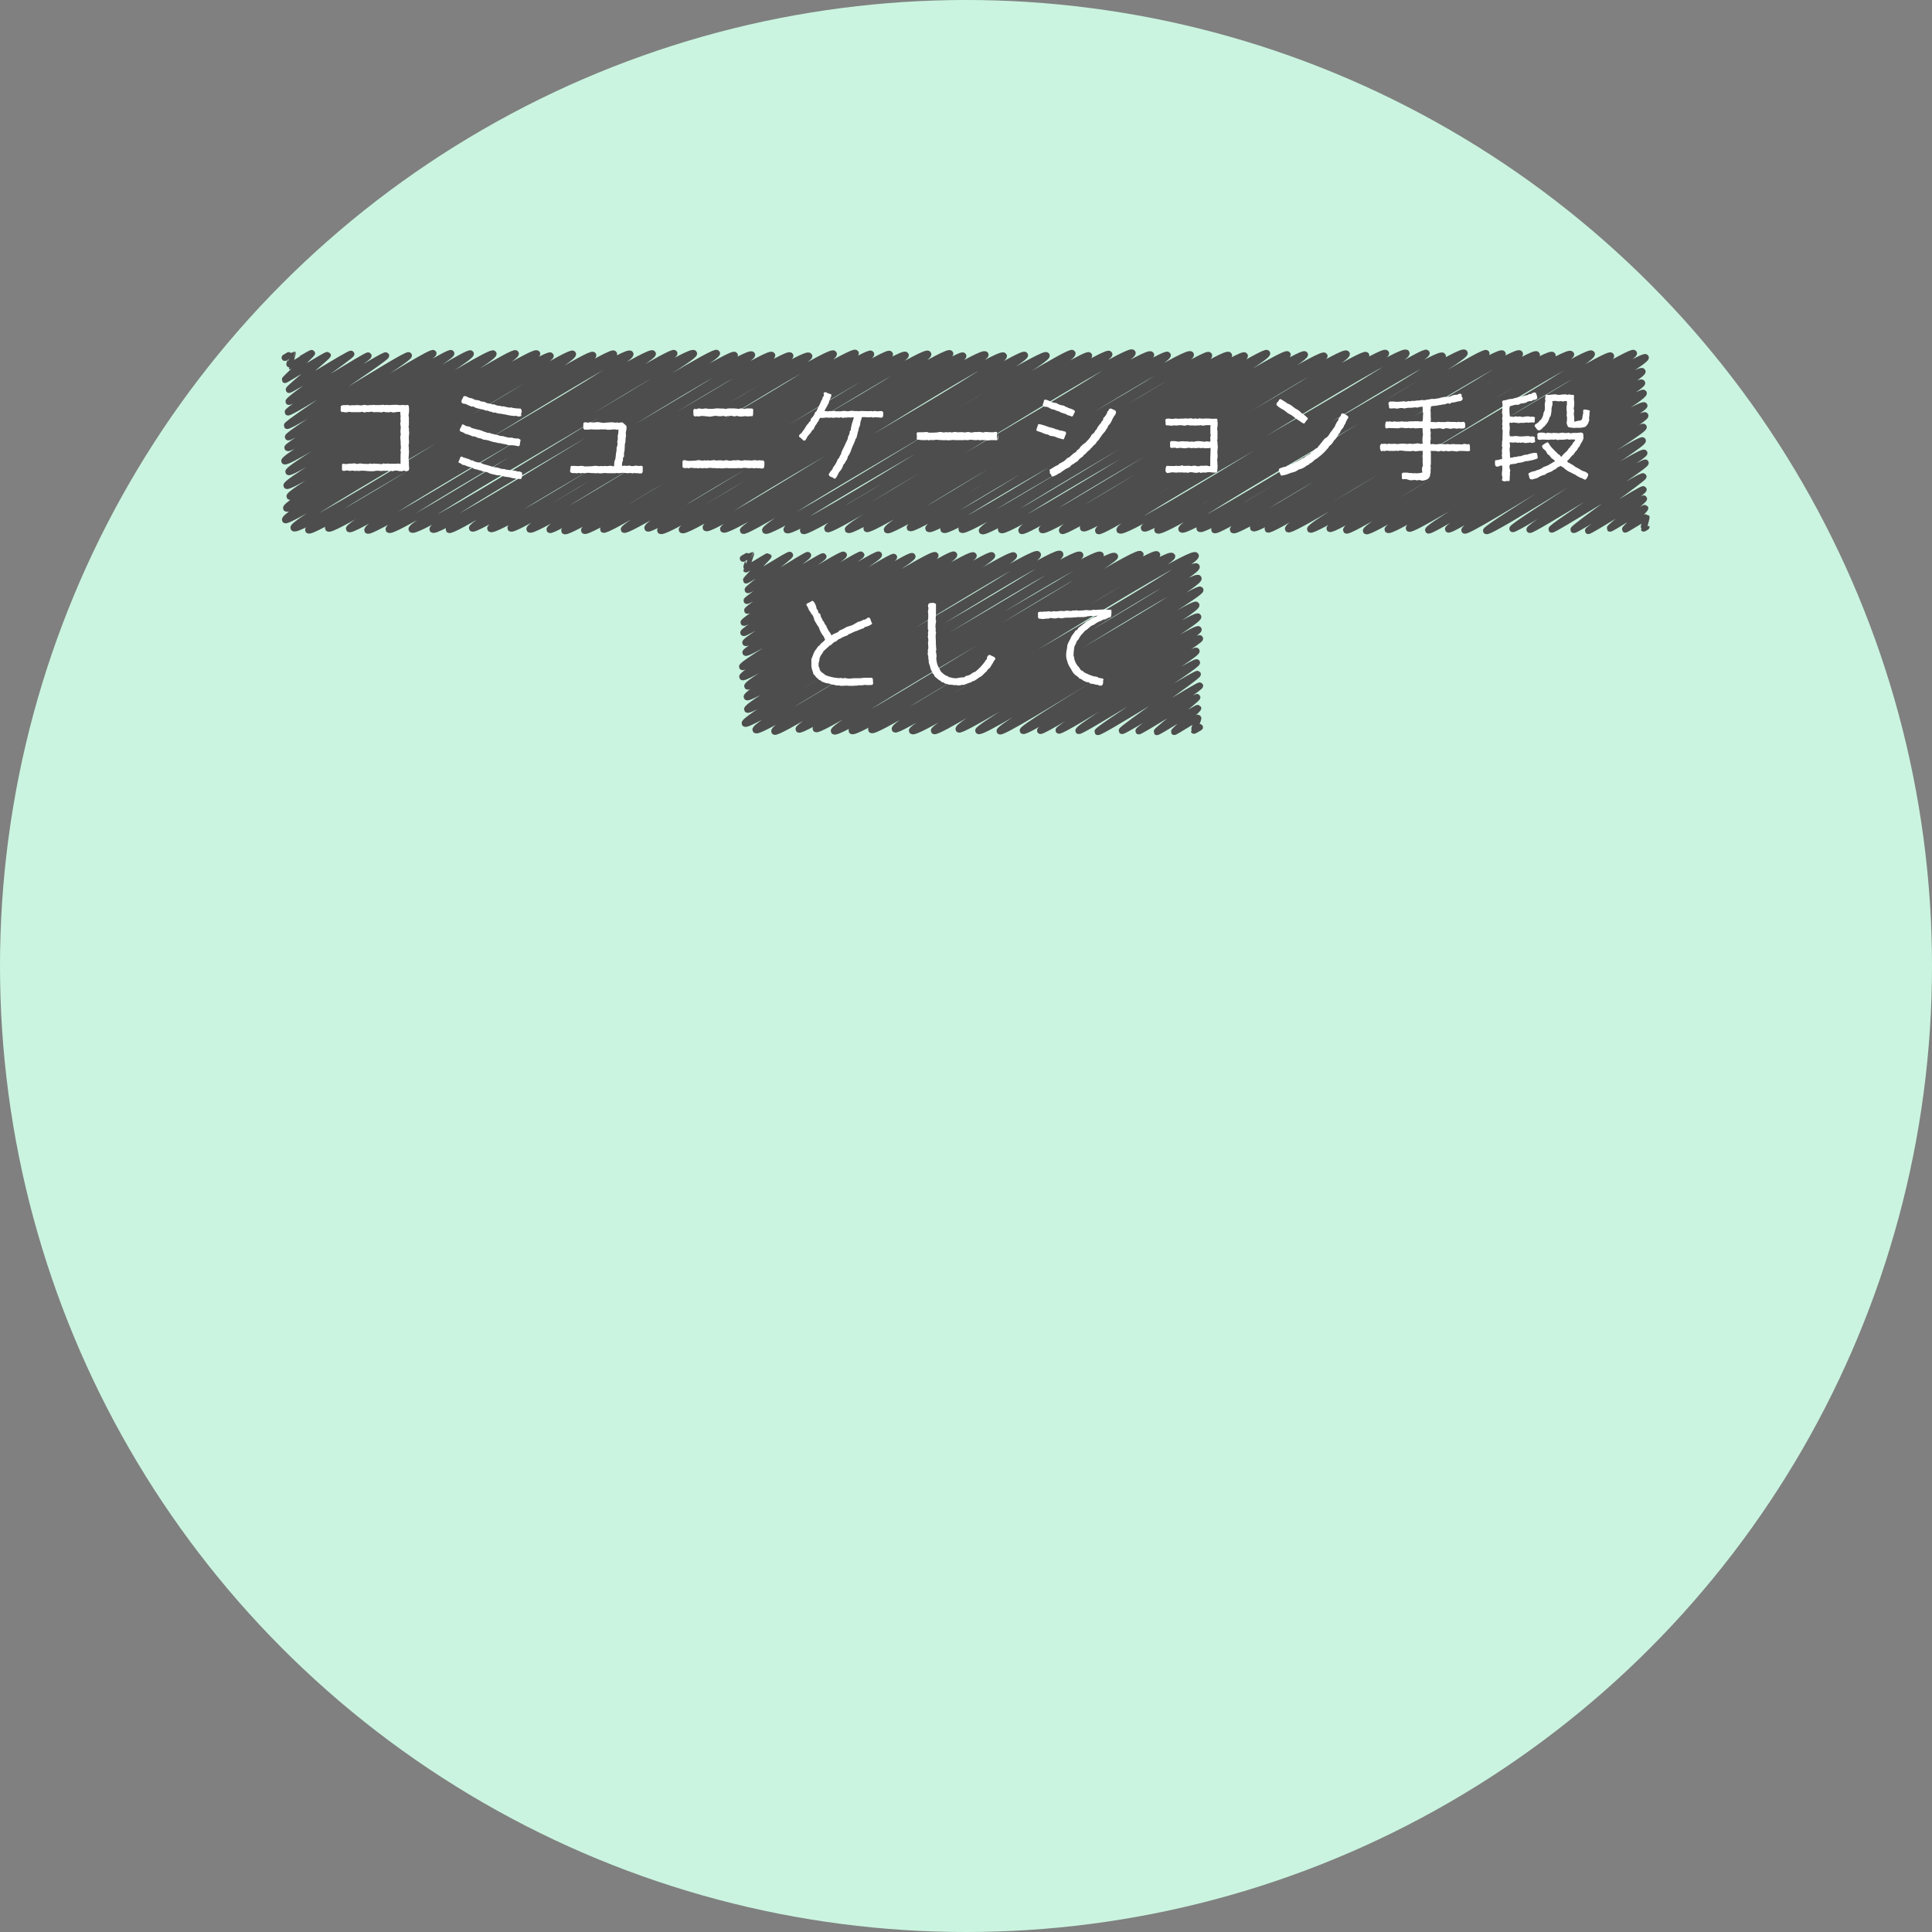 <svg xmlns="http://www.w3.org/2000/svg" viewBox="0 0 594.58 594.58"><rect x="0" y="0" width="594.58" height="594.58" fill="#808080" stroke="none"/><defs><style>.cls-1{fill:#caf4e0;}.cls-2{fill:none;stroke:#4d4d4d;stroke-linecap:round;stroke-linejoin:round;stroke-width:2.01px;}.cls-3{fill:#fff;}</style></defs><g id="Layer_2" data-name="Layer 2"><g id="レイヤー_1" data-name="レイヤー 1"><circle class="cls-1" cx="297.29" cy="297.29" r="297.29"/><path class="cls-2" d="M87.66,110.08s2.37-1.41,2.39-1.38-1.13,4-1.08,4,6.89-4.24,7-4-8.39,8-8.27,8.17,12.93-7.92,13.13-7.58-12.12,10.26-11.9,10.64,18.88-11.49,19.14-11-19.57,14-19.21,14.67,24.21-14.66,24.5-14.15c.43.74-25.2,16.64-24.76,17.4s29.76-18.14,30.18-17.42S87.92,130.29,88.34,131c.54.94,36.93-22.48,37.43-21.61.62,1.06-37.68,24.12-37.1,25.12s44-26.91,44.66-25.78S87.92,136.79,88.51,137.8c.85,1.47,49.54-30.41,50.32-29.05s-52.1,31.72-51.27,33.15c.92,1.6,56.43-34.49,57.26-33.06,1,1.68-56.88,34.9-56,36.37s62-38,63-36.35c1.05,1.82-64.59,38.87-63.59,40.6s69.51-42.3,70.45-40.67c1.15,2-70.5,42.26-69.51,44,1.22,2.11,74.82-46.14,76.09-43.94.92,1.59-78.38,45.42-77.14,47.58s80.15-48.93,81.29-46.94c1,1.7-83,48.1-81.62,50.52,1,1.82,87.38-53,88.49-51.09,1.41,2.45-87.21,51.26-85.89,53.56,1.6,2.76,90.93-55.26,92.13-53.19,1.3,2.26-89.09,51.3-87.61,53.87,1.34,2.31,92.75-56.44,94-54.27,1.45,2.51-89.3,51.27-87.89,53.7s91.45-56.21,92.93-53.65c1.38,2.39-87.6,51.9-86.49,53.82,1.25,2.17,92.07-56.21,93.4-53.92,1.12,2-89.26,51.76-87.75,54.38,1.25,2.17,93.29-56.39,94.38-54.5s-89.28,51.71-87.82,54.25,92.35-56.82,93.86-54.2c1.13,2-88.08,52-86.82,54.13,1.61,2.79,92.76-56.17,93.89-54.21s-88.85,51.78-87.43,54.25,91.71-55.75,92.92-53.64-89.4,51.11-87.9,53.71c1.19,2.06,91.73-56.38,93.21-53.82,1.16,2-87.21,51.41-86.08,53.38,1.25,2.16,90.88-55.64,92.26-53.26s-87.93,51.16-86.64,53.4c1.6,2.77,90.86-55.62,92.23-53.25,1.09,1.89-87.35,50.75-86,53.11s90.27-55.73,91.83-53c1.08,1.85-87.26,51.14-86,53.32,1.42,2.46,92.15-56.45,93.56-54s-88.58,52-87.37,54.13c1.09,1.9,92.84-56.57,94.12-54.34,1.09,1.88-90.82,52.57-89.59,54.7,1.36,2.36,93.14-56.49,94.31-54.45,1.39,2.41-89.59,52-88.22,54.35s92.8-56.43,94-54.29c1.48,2.56-89.4,51.74-88.12,53.95,1.15,2,91.62-56,93-53.66,1.17,2-87.67,51.91-86.65,53.68,1.19,2.05,92.2-56.4,93.58-54s-87.83,51-86.32,53.6c1.27,2.2,91.71-56.14,93.09-53.75,1.05,1.81-90.31,52.5-89.16,54.49,1.51,2.61,92-55.91,93.18-53.8S208.72,161,209.88,163.06c1.51,2.61,91.81-56.59,93.36-53.9,1,1.8-87.42,50.77-86,53.27s90.12-55.57,91.65-52.91c1.4,2.43-87.32,51.57-86.3,53.35,1.51,2.61,91.56-55.73,92.8-53.58,1.1,1.91-87.73,52.22-86.69,54s92.11-56,93.35-53.9-87.82,51.6-86.52,53.85C237,165.69,329,106.84,330,108.71c1.55,2.68-89.34,51.85-87.89,54.36,1.61,2.79,91.82-55.66,93-53.67,1.4,2.41-89.42,51.32-87.91,53.94,1.29,2.22,92.86-56.58,94.15-54.35,1.14,2-88.18,51.22-86.69,53.79,1.18,2,92.4-56.69,93.85-54.19,1.3,2.26-88.59,52.57-87.53,54.4,1.47,2.55,91.69-56.49,93.22-53.82,1.09,1.88-88.79,51.26-87.47,53.56,1.21,2.08,91.44-55.47,92.59-53.46,1.26,2.17-87.68,51.45-86.32,53.81s91.91-56.58,93.43-53.94c1.3,2.25-87.68,51-86.38,53.3s90.75-55.23,92-53.1c1.48,2.57-87.65,51-86.29,53.35,1.61,2.78,90.9-56,92.42-53.36,1.36,2.36-89.26,51.08-87.79,53.63,1.61,2.79,91.35-55.75,92.65-53.49,1.48,2.56-88.43,51.15-87.08,53.49,1.5,2.6,92.87-56.13,93.95-54.25,1.23,2.14-88.84,52.66-87.69,54.67,1.49,2.57,92.82-56.3,94-54.27s-89.59,51.39-88.11,53.94,92.23-56,93.43-53.94-88.63,51.65-87.15,54.22c1.2,2.07,91.94-56,93.18-53.8,1,1.79-88.08,51.49-86.92,53.5,1.52,2.64,92.35-56.57,93.76-54.13s-88.95,51.95-87.52,54.43c1.08,1.87,92.3-56.1,93.52-54,1.48,2.57-88.51,50.7-87.08,53.17s91.76-56.24,93.18-53.79c1.09,1.89-90,52-88.49,54.67,1.12,1.94,93.21-57.43,94.78-54.72,1.45,2.52-89.62,52.06-88.22,54.49,1.61,2.78,93.29-56.42,94.41-54.5s-88.1,51.85-86.91,53.91c1.33,2.3,90.35-55.73,91.9-53s-89.07,51.31-87.75,53.6c1.61,2.79,93-57.09,94.47-54.54,1.22,2.12-88.35,52-87.07,54.25,1.57,2.72,92.66-56.07,93.78-54.14,1.27,2.21-89.51,51.67-88.2,53.95,1.53,2.64,91.7-56.38,93.19-53.8,1.18,2-89.83,52.12-88.64,54.2s92.45-56.82,93.94-54.23-89.74,51.56-88.2,54.23c1.37,2.37,92-56.4,93.41-53.94S384.29,160,385.7,162.48s90.52-55.84,92.07-53.15c1.06,1.84-88.69,51.63-87.58,53.55s91.69-56.57,93.26-53.84c1.07,1.85-88.46,51.24-87,53.78,1.16,2,92-56.33,93.39-53.92s-87.7,52-86.59,54c1.2,2.08,91.26-55.56,92.5-53.41,1.44,2.5-87.56,51.4-86.52,53.21,1.17,2,92.4-56,93.56-54s-90,51.88-88.45,54.5C415.45,165,505.3,108,506.44,110s-87.17,51.29-86,53.39,83.72-51.37,85-49.09c1.17,2-79.4,46.86-78.34,48.7,1.3,2.25,76.95-47.37,78.22-45.16,1,1.71-72.89,42.7-71.68,44.79,1,1.82,71.22-43.32,72.17-41.67,1.1,1.9-67.12,40.71-66.24,42.23.78,1.35,65.4-40.19,66.45-38.37.72,1.25-61.16,36.62-60.32,38.07s59.57-36.77,60.6-35c.87,1.51-56.54,33.66-55.57,35.33.76,1.32,54.34-33.07,55.07-31.8s-49,30.89-48.39,31.95c.74,1.29,47.38-29,48.11-27.78S465,161.79,465.5,162.75,505.27,138.22,506,139.4c.57,1-35.84,22.56-35.23,23.61.43.76,35.15-21.41,35.63-20.57s-29.3,19.73-28.87,20.48c.33.57,27.75-17.07,28.2-16.28.3.51-21.78,15.8-21.44,16.39s21.15-13,21.48-12.4-17.24,12.33-17,12.72,16.9-10.29,17.13-9.89-10.64,8.84-10.45,9.16,10.64-6.56,10.82-6.25-6.24,6.35-6.12,6.54,6.41-3.9,6.5-3.75-.85,3.37-.8,3.44.78-.49.79-.46"/><path class="cls-2" d="M228.68,171.89s2.35-1.38,2.37-1.36-1.53,4.54-1.47,4.64,6.77-4.13,6.86-4-6.95,7.17-6.81,7.41,13.22-8.16,13.45-7.76-13.17,10.31-12.93,10.72c.33.58,18.24-11.11,18.49-10.68.35.6-19.08,13.55-18.83,14,.35.6,23.24-14.16,23.56-13.6S229.63,187.21,230,187.89s29.14-18,29.65-17.12-31.26,19.94-30.75,20.82,35.69-21.63,36.13-20.86-36.74,23.06-36.2,24,41-25,41.61-24c.72,1.23-41.66,25.86-41,27.07.8,1.38,45.1-27.31,45.65-26.35s-46.22,28.32-45.62,29.37c.8,1.38,50.52-30.95,51.29-29.61s-53,32.77-52.31,34c.9,1.57,58.37-36,59.38-34.28s-60.3,35.72-59.33,37.4,64.15-39.2,65.09-37.58c1.05,1.81-64.54,38.75-63.55,40.46S298.41,169,299.59,171c.84,1.45-70.83,41.57-69.72,43.49s74.42-45.26,75.41-43.53c1.11,1.9-76.41,45.42-75.28,47.37S310.83,169,312,171s-84,49.44-82.74,51.64,88.71-54.42,90.1-52c1.5,2.61-88.21,51.55-86.79,54s92.16-56.73,93.68-54.09-89.42,51.9-87.89,54.56c1.14,2,92.53-56.93,94.05-54.3,1.21,2.1-87.77,51.59-86.58,53.64s91.27-56.38,92.86-53.62c1.44,2.48-89.11,50.83-87.59,53.48,1.25,2.15,90.38-55.89,92-53.11,1,1.78-87.65,51.68-86.42,53.81,1.41,2.45,92.95-56.67,94.26-54.42s-90,52.26-88.79,54.31c1.48,2.56,92.51-56.66,93.92-54.22,1.2,2.09-89.39,51.32-87.89,53.92,1.36,2.36,91-56.12,92.51-53.42,1.1,1.89-86.66,50.79-85.26,53.22,1.13,2,91-56.09,92.52-53.42,1.41,2.45-88.35,52-87.24,53.94,1.46,2.52,86.18-52.86,87.52-50.53S286.37,223,287.48,224.92s80-49.28,81.32-46.95-75,44.23-73.73,46.46c1,1.7,73.42-44.41,74.3-42.89s-69.08,41.92-68.25,43.35c1.1,1.91,66.08-40.33,67-38.7C369.19,188,306.85,223.5,307.7,225s60.05-36.79,61-35.19-54.61,33.79-53.88,35.06c.85,1.47,53.16-32.55,54-31.15s-49.28,30.08-48.67,31.14,48.38-29.6,49.1-28.36c.55.94-43.93,27.36-43.41,28.27.61,1.06,41.67-25.58,42.34-24.43s-36.87,23.44-36.22,24.56c.43.75,35.87-21.84,36.36-21s-30.94,20.58-30.51,21.32,30.4-18.38,30.76-17.76-23.63,16.86-23.3,17.43,23.72-14.34,24-13.86S350.1,224.38,350.43,225c.22.38,17.8-10.82,18-10.42S355.78,224.9,356,225.24s12.52-7.65,12.7-7.33-7.45,7.1-7.34,7.29,7.26-4.43,7.36-4.25-1.32,3.8-1.28,3.88,1.75-1,1.77-1"/><path class="cls-3" d="M125.84,125c0,.39.06.75.06,1.08a11.8,11.8,0,0,1-.18,1.8c0,.06.12.54.12.57v2.43l-.12.42a2.39,2.39,0,0,1,.12,1.11c0,.18.09.42.09.6,0,.6-.12,1.17-.12,1.77,0,.39.06.81.06,1.14a4,4,0,0,1-.15,1.17,3.6,3.6,0,0,1,.09,1.14c0,.21.06.36.06.57,0,.81-.12,1.62-.12,2.4,0,.36.09.75.09,1.08s0,.72,0,1.08c0,.15.09.39.09.57a5.9,5.9,0,0,1-.09.72l-.27.27-.63.12-.63-.21-.54.18c-.36,0-.78,0-1.17-.09a3.6,3.6,0,0,0-.6-.09,2.62,2.62,0,0,0-1.17.21l-.45-.15a5.36,5.36,0,0,1-.69.06c-.18,0-.39-.06-.6-.06-.39,0-.75,0-1.14,0-.21,0-.39.06-.57.06-.39,0-.81-.09-1.17-.09A8.69,8.69,0,0,0,115,145a8.73,8.73,0,0,1-1.26,0c-.69,0-1.47-.15-2.25-.15-.36,0-.78.09-1.2.09-.15,0-.33-.06-.45-.06s-.45.06-.66.06-.51-.12-.75-.12-.36.09-.54.09a3.36,3.36,0,0,1-1.08-.15c-.21,0-.57.15-.75.15l-.57,0-.24-.3v-.57c0-.36,0-.72,0-1.08l.3-.27a5.43,5.43,0,0,0,1.2.12,3.14,3.14,0,0,0,.51-.12,5.76,5.76,0,0,1,.72,0c.36,0,.72-.09,1.08-.09s.54.18.78.18.69-.15,1-.15.78.09,1.17.12.9,0,1.35.06l.45-.18a5.09,5.09,0,0,0,.66.12c.21,0,.42-.09.6-.09s.36.06.54.06a12.37,12.37,0,0,1,1.8.12l.72-.24.45.15a3.6,3.6,0,0,1,.6-.09c.39,0,.75.06,1.14.06h1.32c.36,0,.72-.06,1-.06a4.66,4.66,0,0,1,.63.12c0-.63,0-1.23,0-1.86s0-1.23.09-1.83l-.15-.51a2.77,2.77,0,0,0,.15-1.11c0-.24-.06-.51-.06-.78s0-.33,0-.51c0-.6-.12-1.23-.12-1.83,0-.06.15-.45.15-.51,0-.33-.09-.72-.09-1.08s.09-.84.09-1.26-.15-.84-.15-1.26c0-.18.12-.36.12-.51,0-.39-.06-.78-.06-1.17,0-.15.06-.3.06-.48a5.82,5.82,0,0,1-.09-1.32c-.21,0-.42,0-.63,0-.51,0-1.11.18-1.62.18,0,0-.72-.15-.78-.18a2.08,2.08,0,0,1-1.05.12c-.39,0-.78-.12-1.17-.15l-.45.18c-.39,0-.84-.09-1.26-.09s-.84,0-1.26.06l-.48-.18c-.39,0-.78.12-1.14.12a4.07,4.07,0,0,1-.6-.06l-.45.21-.93-.24a3.23,3.23,0,0,1-1.08.12h-2.19s-.54-.12-.6-.12l-1.17.21-.51-.15h-.63l-.36-.24c0-.36,0-.72,0-1.08v-.42l.33-.27a3.1,3.1,0,0,1,1.17-.09,4.14,4.14,0,0,0,.6-.09l.6.18a9.4,9.4,0,0,1,1.59-.06c.24,0,.45-.06.69-.06.39,0,.84.09,1.26.09a4.76,4.76,0,0,0,1.11-.18,2.7,2.7,0,0,0,1.11.15c.18,0,.33-.06.51-.06l.57,0c.18,0,.39-.06.54-.06s.39.06.6.06c.39,0,.75,0,1.14,0s.9-.09,1.35-.09c0,0,.45.12.51.12a2.9,2.9,0,0,1,.54-.09c.18,0,.36.06.54.06.75,0,1.53-.09,2.31-.09.39,0,.78.12,1.2.12.27,0,.48-.06.75-.06s.63.06,1,.06a5.3,5.3,0,0,0,.63-.09Z"/><path class="cls-3" d="M141.05,142.21a11.57,11.57,0,0,0,.66-1.59l.45-.12.45.3a5.08,5.08,0,0,1,1.2.36c.18.06.39.09.57.15s.36.24.54.33l.54.06a4.35,4.35,0,0,0,1.65.6,5.3,5.3,0,0,1,.63.09c.39.12.69.33,1.08.45.6.18,1.14.3,1.74.48a16.85,16.85,0,0,0,1.65.45c.42.09.87.12,1.26.24s.75.27,1.11.33c.18,0,.39,0,.6,0s.33.15.48.18l.6.06c.21,0,.42.09.63.12a9,9,0,0,1,2,.27l.36.12c.18,0,.42,0,.57,0a2.34,2.34,0,0,1,.87.42,8.57,8.57,0,0,1-.18,1.74l-.39.21-.63-.15-.63.09-.42-.18a4.48,4.48,0,0,0-.63-.06c-.42-.09-.78-.24-1.2-.3s-.87-.09-1.32-.18-1.08-.36-1.53-.39a4.43,4.43,0,0,0-.63,0c-.09,0-2.22-.51-2.37-.57a7,7,0,0,0-1.08-.48,9.37,9.37,0,0,1-1.23-.18c-.12-.06-.27-.18-.42-.24s-.42-.06-.6-.12a5.41,5.41,0,0,1-.63-.24c-.15,0-.36,0-.51-.06a2.13,2.13,0,0,1-1.05-.57c-1.14,0-1.95-.75-2.94-.78a2,2,0,0,0-1-.6Zm.57-10.38a2.5,2.5,0,0,0,.54-1.14l.3-.09c.36.15.81.45,1.11.54s.72.09,1.05.21c.15.09.33.24.51.33a3.17,3.17,0,0,0,.57.18c.75.24,1.56.36,2.34.6.36.12.69.3,1.05.42a5.4,5.4,0,0,1,1,.36h.72l.42.24a3.59,3.59,0,0,1,1.08.24c.21.06.45.06.69.12s.81.3,1.23.36c.15,0,.3,0,.42,0,.42.06.81.24,1.23.33a4.57,4.57,0,0,0,1.68.15,3.7,3.7,0,0,0,1.8.24,2.08,2.08,0,0,1,.87.48,10.88,10.88,0,0,0-.27,1.68l-.42.27a9,9,0,0,0-2.25-.33,4,4,0,0,1-.6,0,6,6,0,0,1-1.05-.27c-.45-.09-.9-.15-1.32-.24a2.42,2.42,0,0,0-1.05-.15,4.38,4.38,0,0,0-1.08-.27c-.75-.12-1.47-.45-2.25-.63-.36-.09-.87-.09-1.2-.18a6,6,0,0,1-.63-.3c-.33-.12-.72-.12-1-.21s-.78-.39-1.17-.48c-.12,0-.3,0-.45,0s-.42-.18-.6-.24a8.43,8.43,0,0,0-1.68-.54,4.22,4.22,0,0,0-1.53-.72l-.21-.39Zm.39-8.25c0-.57.48-1,.6-1.56l.48-.15c.57.12,1,.48,1.59.63.18.06.36,0,.54.09.42.12.78.42,1.2.51a5.65,5.65,0,0,1,.93.12,5.26,5.26,0,0,1,.72.33,7.89,7.89,0,0,1,1.17.18c.18.06.33.21.48.27a4.64,4.64,0,0,0,.69.18,2.49,2.49,0,0,1,1.08.27h.63a4.2,4.2,0,0,0,1.08.39l.6.06c.18,0,.39.12.57.15s.45,0,.66,0a12.49,12.49,0,0,0,1.74.39,4.48,4.48,0,0,0,.63-.06,3.8,3.8,0,0,0,.54.18,19.45,19.45,0,0,0,2.28.18l.27.39.09.66-.21.51.06.66-.3.18-.66.06-.57-.24a4.51,4.51,0,0,1-.6.06,15.2,15.2,0,0,1-2.88-.48l-.69-.09c-.12,0-.27-.09-.42-.12a5.85,5.85,0,0,1-1.29-.15,4.76,4.76,0,0,0-.6-.21c-.18,0-.39,0-.57,0a5.84,5.84,0,0,1-.66-.24c-.18-.06-.39-.06-.57-.12a4.89,4.89,0,0,1-.57-.27l-.45.06c-1.17-.6-2.88-.51-3.9-1.29H145c-.48-.33-1.17-.39-1.56-.78a3.29,3.29,0,0,1-1.2-.24l-.3-.51Z"/><path class="cls-3" d="M197.81,143.8v.48a6.17,6.17,0,0,1-.06,1.05l-.21.33a5.86,5.86,0,0,1-.69.06c-.18,0-.36-.09-.54-.09l-.54,0c-.18,0-.36-.06-.57-.06,0,0-.54.12-.6.12l-.57-.15a6.39,6.39,0,0,1-.75.09c-.48,0-1.08-.12-1.56-.12s-.84.12-1.23.12c-.21,0-.45-.06-.66-.06s-.39.06-.57.06c-.63,0-1.23,0-1.86,0l-.48,0c-.18,0-.36-.06-.57-.06-.6,0-1.2.12-1.8.12-.15,0-.33-.09-.51-.09s-.48.06-.72.06-.36-.06-.54-.06h-.57c-.36,0-.78-.09-1.17-.09s-.78.12-1.17.12c-.21,0-.39-.06-.57-.06a4.66,4.66,0,0,0-.63.12l-.54-.15c-.06,0-.51.12-.54.12-.18,0-.39-.06-.57-.06s-.39,0-.6,0a4.55,4.55,0,0,1-.63-.09l-.33-.27c0-.15,0-.27,0-.42,0-.36.18-.66.09-1.08l.24-.36.63,0c.57,0,1.14.06,1.74.06.15,0,.3-.06.48-.06h.72a4.68,4.68,0,0,0,.48.15,4,4,0,0,0,.6,0,14.89,14.89,0,0,0,1.65-.06c.39,0,.84-.12,1.2-.12s.75.12,1.11.12c.21,0,.45-.06.69-.06s.39.06.57.06a3.31,3.31,0,0,0,.48-.09l.66.09c.39-.06.84-.12,1.26-.15l.36.15.54,0c.09-.51.06-1.08.15-1.53a3.66,3.66,0,0,1,.21-.51c.18-.69.18-1.41.3-2.13a5.09,5.09,0,0,0,.12-.66,8.15,8.15,0,0,0,0-.84,3,3,0,0,0,.3-1.23,4,4,0,0,0-.09-.63,4,4,0,0,0,.15-1.68c0-.33.15-.63.18-.9s0-.78.09-1.17a4.07,4.07,0,0,1-.6.06c-.18,0-.33-.09-.51-.09a4.42,4.42,0,0,0-.63,0,5,5,0,0,0-.66.09c-.39,0-.81,0-1.17,0l-.42-.12a10.6,10.6,0,0,1-1.38,0c-.21,0-.42.06-.6.06l-1.17,0-.45,0c-.24,0-.48-.06-.72-.06s-.78.09-1.14.09-.75,0-1.14,0l-.27-.48c0-.33,0-.66,0-1a4.14,4.14,0,0,1,.09-.6l.18-.15c.24,0,.45,0,.69,0a4.25,4.25,0,0,1,.6.12l.48-.21a3.79,3.79,0,0,0,1.17.12c.39,0,.75-.12,1.14-.12.6,0,1.38.24,1.83.24a6,6,0,0,0,.66-.06c.75-.06,1.53-.12,2.28-.12.21,0,.42.12.63.12s.42-.06.63-.06.42.09.63.09.27-.09.42-.09l.66,0,1.14,1a2.08,2.08,0,0,1,.09.6c0,.57-.24,1.26-.24,1.8a5,5,0,0,0,.09.66,7.34,7.34,0,0,0-.18,1.8c0,.21-.12.39-.15.6-.12.69-.06,1.47-.15,2.16,0,.24-.12.48-.15.72s0,.75,0,1.11l-.33.45v.81a2.94,2.94,0,0,0-.27,1.68,4.86,4.86,0,0,1,.6-.09c.36,0,.75.06,1.11.06,0,0,.42-.12.48-.12a3.34,3.34,0,0,0,1.2.18c.06,0,.54-.12.63-.12a3.26,3.26,0,0,1,.54,0c.15,0,.36.09.51.09.36,0,.69-.09,1-.06l.33.33Z"/><path class="cls-3" d="M235.25,142.09c0,.18,0,.33,0,.51a7.79,7.79,0,0,1-.09,1.2l-.21.33a5.83,5.83,0,0,1-.72.06c-.15,0-.33-.09-.51-.09l-.54,0c-.21,0-.36-.06-.57-.06,0,0-.54.12-.6.12l-.57-.15a6.39,6.39,0,0,1-.75.09c-.48,0-1.08-.12-1.56-.12s-.84.12-1.23.12c-.21,0-.45-.06-.66-.06s-.39.06-.6.06c-.6,0-1.23,0-1.83,0l-.48,0c-.18,0-.36-.06-.54-.06-.6,0-1.2.12-1.8.12-.18,0-.36-.09-.51-.09s-.48.06-.72.06-.36-.06-.54-.06h-.57c-.39,0-.78-.09-1.17-.09s-.78.12-1.17.12c-.21,0-.39-.06-.6-.06a5.3,5.3,0,0,0-.6.12l-.57-.15c-.06,0-.48.12-.51.12-.18,0-.39-.06-.57-.06s-.39,0-.6,0c-.39,0-.87-.12-1.26-.12,0,0-.57.15-.63.18l-.42-.12a4.48,4.48,0,0,1-.63.06,4,4,0,0,1-.63-.09l-.27-.27a10.85,10.85,0,0,0,0-1.71l.27-.36H211a2.34,2.34,0,0,0,1.11.18,16.29,16.29,0,0,0,1.71-.06c.39,0,.81-.15,1.23-.15s.72.15,1.11.15.48-.09.69-.09.39.06.6.06a2.27,2.27,0,0,0,.48-.09l.66.12a8.91,8.91,0,0,1,1.29-.18l.39.15a16.29,16.29,0,0,1,1.71-.06,4.66,4.66,0,0,1,.63.12,2.72,2.72,0,0,1,1.8,0,4,4,0,0,0,.6,0c.18,0,.36-.12.51-.12a5.78,5.78,0,0,1,.72,0c.36,0,.66-.06,1-.06a10.9,10.9,0,0,0,1.23.18l.54-.18a7.84,7.84,0,0,0,1.2.06c.39,0,.81.06,1.23.06.21,0,.39-.12.6-.12.39,0,.81.09,1.17.09.18,0,.39-.06.57-.06a6.89,6.89,0,0,0,1.14.06l.27.36Zm-3.42-16c-.09.57,0,1.17-.12,1.71l-.18.33a5.36,5.36,0,0,0-.69-.06c-.15,0-.3.09-.42.09-.45,0-.9-.09-1.32-.09a3.86,3.86,0,0,0-.57.12,5,5,0,0,1-1.77-.21c-.06,0-.51.15-.54.15a2.7,2.7,0,0,1-1.11-.18,12.34,12.34,0,0,0-1.8.24l-.69-.21a4.08,4.08,0,0,1-1.2.12c-.42,0-.84-.12-1.23-.12-.57,0-1.14.24-1.71.24s-1.77-.21-2.49-.21c-.36,0-.69.15-1.05.15-.18,0-.39-.06-.57-.06a3.38,3.38,0,0,0-.54.09l-.42-.39c0-.18,0-.36,0-.54s-.06-.42-.06-.63a3.38,3.38,0,0,1,.09-.54l.27-.3.6.15.45-.21a6,6,0,0,1,.75,0,3.75,3.75,0,0,0,.57.09c.39,0,.75-.12,1.14-.12a4.72,4.72,0,0,1,.69.12l.6,0c.21,0,.39,0,.6,0,.57,0,1.17-.15,1.74-.15.27,0,.57.06.81.06s.69,0,1,0a4.8,4.8,0,0,1,.63.15,4,4,0,0,1,1.59-.18,11.58,11.58,0,0,1,2.49.15l.54-.18c.42.09.84.12,1.23.18a3.63,3.63,0,0,1,1.26-.15,6.77,6.77,0,0,0,1.11,0Z"/><path class="cls-3" d="M271.82,126.7v.45a5.65,5.65,0,0,1-.06,1l-.21.33a4.92,4.92,0,0,1-.69.06c-.15,0-.36-.09-.51-.09s-.33,0-.51,0-.39-.06-.6-.06c0,0-.48.12-.54.12l-.6-.15a5.43,5.43,0,0,1-.69.09c-.54,0-1-.09-1.56-.09a4.48,4.48,0,0,0-.63.06,4.23,4.23,0,0,1-.33,1.14c-.12.36-.12.81-.21,1.23s-.3.75-.42,1.14c-.06.18,0,.39-.09.57a3.45,3.45,0,0,1-.18.51,12.15,12.15,0,0,1-.45,1.8c-.06.15-.21.24-.27.39s-.12.45-.21.66c-.27.66-.6,1.32-.87,2-.18.39-.27.81-.45,1.2a7.42,7.42,0,0,1-.57,1.08c-.06.12-.18.24-.24.36s-.09.48-.18.69a4.82,4.82,0,0,1-.57.93,1.8,1.8,0,0,1-.24.48l-.42.48a6.71,6.71,0,0,1-.42,1.08c-.27.54-.75.93-1.05,1.47a10.42,10.42,0,0,1-.87,1.59l-.48.09-.42-.36a2.72,2.72,0,0,1-1-.45L255,146c.24-.33.45-.72.69-1.05a2.8,2.8,0,0,0,.48-.54,5,5,0,0,0,.24-.6c.09-.15.24-.27.33-.42a8,8,0,0,0,1.08-2.07l.39-.36a5.28,5.28,0,0,1,.63-1.23.7.7,0,0,0,.06-.36,3.58,3.58,0,0,1,.24-.6c.21-.48.48-1,.72-1.47.12-.21.18-.45.3-.69.18-.42.6-1.14.72-1.56a5.15,5.15,0,0,0,.12-.72,2.78,2.78,0,0,0,.51-1.59l.33-.39a4.31,4.31,0,0,1,.18-1.2,7.11,7.11,0,0,1,.24-1,16.61,16.61,0,0,0,.51-1.74c-.36,0-.75.09-1.14.09-.21,0-.39-.06-.6-.06s-.39.09-.57.09-.39,0-.6,0l-.6.09-.39-.21-.75.18c-.06,0-.54-.12-.57-.12-.39,0-.78.12-1.14.12-.18,0-.42-.09-.63-.09s-.27.06-.42.06c-.39,0-.84-.06-1.26-.06-.18,0-.36.09-.54.09a3.62,3.62,0,0,1-.57,0,3.26,3.26,0,0,1-.54,0c-.36.27-.36.63-.57,1-.09.18-.27.3-.36.45a2.26,2.26,0,0,0-.18.39c-.15.21-.33.39-.45.6s-.36.78-.54,1.14l-.42.27c-.33.84-1,1.26-1.47,2a8.32,8.32,0,0,1-.63,1.08l-.48.12a10.41,10.41,0,0,0-1.38-1.2l-.09-.39a3,3,0,0,1,.81-.81c.3-.51.69-.93,1-1.44.21-.33.39-.69.63-1s.54-.48.66-.87l.45-.39.15-.69a4.47,4.47,0,0,0,1.29-2l.45-.39c.24-.63.6-1.29.9-1.89s.36-.9.57-1.32l.3-.45.09-.54.36-.42-.06-1,.63-.18a5,5,0,0,0,1.65.66l.12.39a18.21,18.21,0,0,1-.72,1.77,3,3,0,0,1-.09.51,2.24,2.24,0,0,1-.21.36,22.85,22.85,0,0,1-1.14,2.07,3.15,3.15,0,0,0,1.2.15c.18,0,.33-.06.51-.06h.63c.24,0,.45-.06.69-.06s.39.12.57.12.33,0,.51,0l.63,0a3.24,3.24,0,0,0,.54,0,5.54,5.54,0,0,1,.69-.12c.42,0,.81.12,1.23.12s.78-.15,1.17-.15.72.09,1.11.09c.21,0,.39,0,.6,0s.36.06.54.06.36-.09.54-.09c.84,0,1.68.06,2.55.06a4.91,4.91,0,0,0,.66-.06l.42.12.66-.15a3.79,3.79,0,0,0,1.14.12c.18,0,.33-.06.51-.06s.39,0,.6,0l.36.33Z"/><path class="cls-3" d="M306.8,135.58l.06-.06.33-2.07c-.06.57,0,1.2-.06,1.77l-.27.3a3.68,3.68,0,0,0-.57-.06c-.39,0-.84,0-1.26,0s-.75.09-1.17.09c-.18,0-.33-.09-.51-.09l-.54,0c-.21,0-.39-.06-.57-.06s-.54.12-.6.12l-.57-.15a6.39,6.39,0,0,1-.75.09c-.51,0-1.05-.12-1.56-.12-.33,0-.81.12-1.23.12-.18,0-.42-.06-.63-.06s-.39.06-.6.06c-.6,0-1.23,0-1.83,0l-.45,0c-.18,0-.36-.06-.54-.06-.6,0-1.2.12-1.8.12-.18,0-.36-.09-.51-.09s-.48.06-.72.06-.39-.06-.54-.06h-.54c-.39,0-.78-.09-1.17-.09s-.78.12-1.17.12c-.21,0-.39-.06-.6-.06a4.25,4.25,0,0,0-.6.12l-.57-.15c-.06,0-.45.12-.48.12s-.39-.06-.57-.06-.42,0-.6,0c-.42,0-.87-.12-1.26-.12l-.27-.15a5.76,5.76,0,0,0,.09-.66c0-.39-.06-.84-.09-1.2l.33-.27,1.77,0c.18,0,.33-.06.51-.06h.66c.06,0,.45.18.54.18a3.62,3.62,0,0,0,.57,0,16.29,16.29,0,0,0,1.71-.06c.42,0,.81-.15,1.23-.15s.69.15,1.08.15c.24,0,.48-.09.69-.09s.39.06.6.06a3,3,0,0,0,.51-.09l.63.12a8.91,8.91,0,0,1,1.29-.18l.39.15a15.72,15.72,0,0,1,1.68-.06,4.66,4.66,0,0,1,.63.12,3.55,3.55,0,0,1,1.26-.15,2.85,2.85,0,0,1,.54.12,4,4,0,0,0,.6,0c.15,0,.36-.12.51-.12a5.55,5.55,0,0,1,.69,0c.36,0,.66-.06,1-.06a12,12,0,0,0,1.23.18l.54-.18a21.43,21.43,0,0,0,2.4.12c.21,0,.42-.12.6-.12a3.68,3.68,0,0,1,.57.06Z"/><path class="cls-3" d="M319.82,130.51a18.06,18.06,0,0,1,2.82.87c.63.18,1.23.3,1.83.51.18.06.36.18.54.24s.36,0,.54.09.33.15.48.21.48.06.72.12c.42.09.81.24,1.23.33l.12.51c-.18.57-.48,1.11-.63,1.68l-.3.15-1.68-.48a9.36,9.36,0,0,0-1.17-.45c-.39-.09-.84-.09-1.2-.18l-.57-.36a5.61,5.61,0,0,1-1.74-.54c-.54-.24-1.14-.39-1.68-.6l-.21-.24c.12-.6.42-1.14.54-1.74Zm11-3.84c-.15.48-.48.84-.6,1.35l-.42.18a3.33,3.33,0,0,0-.57-.27c-.12-.06-.3,0-.42-.09-.42-.15-.78-.42-1.2-.54s-.75-.21-1.11-.36l-.54-.3a7.86,7.86,0,0,1-1.59-.6c-1.14,0-1.68-1-2.73-.84l-.6-.27-.15-.39a5,5,0,0,0,.42-1.41l.42-.15a4.78,4.78,0,0,1,1.2.42c.15.09.33.18.45.24s1,.3,1.14.33.42,0,.6.09.36.21.51.27a4.3,4.3,0,0,0,1.74.48,4,4,0,0,0,1.08.54c.15.06.3.18.45.24a8.15,8.15,0,0,1,1.68.66l.27.39Zm10.95-1c.48.24,1,.42,1.53.69l.18.57c-.06.15-.09.33-.15.48-.18.36-.48.66-.66,1-.3.51-.54,1.11-.81,1.62a3.31,3.31,0,0,1-.78.93,5.31,5.31,0,0,1-.18.51,6.79,6.79,0,0,1-.39.6c-.12.15-.18.36-.3.51-.33.48-.78.9-1.11,1.35l-.27.45a5.22,5.22,0,0,1-.36.42,3.13,3.13,0,0,1-.3.54c-.15.18-.36.33-.51.51s-.33.54-.6.84c-.15.15-.33.24-.48.39-.33.3-.39.6-.84.84-.24.51-.87.84-1.23,1.23-.15.15-.24.33-.39.48a3.91,3.91,0,0,0-.45.3,5.77,5.77,0,0,0-.39.51,5.37,5.37,0,0,1-.84.6,8.39,8.39,0,0,0-.84.93,3.37,3.37,0,0,0-.84.54c-.36.24-.75.45-1.11.69l-.33.45c-.51.36-1.11.51-1.62.87l-1,.69c-.15.09-.27.24-.42.33s-.39.12-.51.21l-.54.36c-.36.21-.75.33-1.14.54l-.42-.09a2.08,2.08,0,0,0-.6-.93,2.46,2.46,0,0,0-.09-1.05c.69-.39,1.35-.84,2-1.2a5.28,5.28,0,0,0,.6-.27c.21-.12.33-.33.54-.48a10.12,10.12,0,0,0,1.38-.75c.33-.24.66-.63.9-.84s.39-.15.54-.24a16.51,16.51,0,0,0,1.26-1.11c.33-.24.72-.45,1-.69l.36-.54.48-.27a5.74,5.74,0,0,1,1.11-1.29c.3-.27.66-.45,1-.75.12-.12.18-.24.3-.36l.45-.45c.15-.18.54-.66.69-.87s.21-.42.3-.57c.45-.54.9-.54,1.17-1.38l.36-.3a6.45,6.45,0,0,1,1.38-2,1.82,1.82,0,0,1,.63-.87l.15-.72a4.13,4.13,0,0,0,1.26-2l.33-.33.15-.39.39-.15Z"/><path class="cls-3" d="M374.66,129.07c0,.18,0,.33,0,.51s.09.42.09.63a11.82,11.82,0,0,1-.18,1.83c0,.06.12.54.12.57v2.49s-.12.42-.12.48a2.44,2.44,0,0,1,.12,1.14c0,.21.09.42.09.6,0,.63-.12,1.23-.12,1.86,0,.39.06.75.06,1.14a4.12,4.12,0,0,1-.15,1.2,4.06,4.06,0,0,1,.09,1.2c0,.21.06.39.06.6a17.55,17.55,0,0,1-.12,1.8l-.27.33h-.57c-.57,0-1.17-.15-1.77-.15-.39,0-.78.15-1.17.15-.18,0-.39-.06-.6-.06,0,0-.57.15-.63.15l-.6-.21-.54.18c-.36,0-.78,0-1.17-.09a3.75,3.75,0,0,0-.57-.09,2.54,2.54,0,0,0-1.17.21l-.45-.15a5.86,5.86,0,0,1-.69.06c-.18,0-.39-.06-.6-.06-.39,0-.78,0-1.17,0-.21,0-.39.06-.6.06-.36,0-.78-.09-1.17-.09-.57,0-1.14.24-1.71.21l-.39-.36a3,3,0,0,1-.06-.48,3.25,3.25,0,0,1,.15-1.08l.24-.3a12.85,12.85,0,0,0,1.86.06,2.19,2.19,0,0,0,1-.09,4.14,4.14,0,0,0,.6.09,3.32,3.32,0,0,0,1.32-.24l.42.24a17.45,17.45,0,0,1,1.77-.06c.18,0,.39.09.57.09a4.66,4.66,0,0,0,.63-.12,4.43,4.43,0,0,1,.63,0c.06,0,.42.15.51.15a4.43,4.43,0,0,0,.63,0c.06,0,.39-.12.45-.12a6.26,6.26,0,0,1,.75,0c.36,0,.66-.06,1-.06s.54.15.78.15l.45,0c0-.63,0-1.23,0-1.86,0-1.26.12-2.49.09-3.75a3.67,3.67,0,0,1-1.14.09,4.92,4.92,0,0,0-.69.06l-.42-.15a6.9,6.9,0,0,1-.78.09c-.12,0-.3-.09-.45-.09-.42,0-.84.09-1.2.09a4.55,4.55,0,0,1-.63-.09l-.42.12a6.5,6.5,0,0,0-.75-.12,3.63,3.63,0,0,0-.57,0c-.09,0-.45.12-.51.12a6.83,6.83,0,0,1-1.74-.15,4.74,4.74,0,0,1-1.14.12s-.45-.15-.51-.15l-1.14.09-.36-.27c0-.24,0-.42,0-.66s0-.57,0-.87l.24-.3c.39,0,.81,0,1.23,0s.75.15,1.11.15.81-.12,1.23-.12.66.06,1,.06l.72,0s.45.12.51.12a4.55,4.55,0,0,1,.63-.09,3.75,3.75,0,0,1,.57.09,5.65,5.65,0,0,1,1.59-.21c.54,0,1.35.15,1.89.21l.42-.18a4.39,4.39,0,0,0,1.26.12v-.72a4.91,4.91,0,0,0-.06-.66l.18-.45a5.09,5.09,0,0,1-.12-.66v-1.92a4.91,4.91,0,0,1,.06-.66h-.6c-.39,0-.81,0-1.17.06a2.58,2.58,0,0,1-.51.09c-.27,0-.6-.12-.84-.12s-.3.06-.45.06-.45,0-.69,0-.3.06-.48.06-.42-.06-.63-.06c-.36,0-.72,0-1.11,0,0,0-.54-.15-.6-.15a2.56,2.56,0,0,1-1.14.21,4.25,4.25,0,0,1-.6-.12,3.83,3.83,0,0,0-.57,0c-.42,0-.87.09-1.26.09-.21,0-.42-.06-.63-.06s-.42.12-.57.12c-.6,0-1.2-.15-1.77-.12l-.27-.3a2,2,0,0,0,.06-.42c0-.3-.09-.66-.12-1l.33-.3a4.51,4.51,0,0,1,.6-.06c.42,0,.84.09,1.23.09s.81-.12,1.2-.12c.18,0,.39.09.57.09.36,0,.72-.06,1.08-.06l.66,0c.18,0,.33-.06.51-.06s.45.06.66.06c.36,0,.78-.09,1.17-.09,0,0,.6.15.66.15l.75-.12.36.15c.06,0,.63-.15.66-.15.42,0,.78.09,1.2.09.18,0,.33-.06.48-.06.66,0,1.26,0,1.92.06s1.2,0,1.8,0Z"/><path class="cls-3" d="M402.5,129c-.48.33-.69.9-1.08,1.32l-.42-.06-.75-.48v0c-.33-.27-.72-.48-1.08-.72-.51-.36-1-.78-1.5-1.14s-.87-.48-1.26-.72-.84-.66-1.29-1a9,9,0,0,1-2.19-1.47l-.12-.36c.21-.63.75-.87.9-1.44l.39-.12a25.88,25.88,0,0,1,2.25,1.44,3.92,3.92,0,0,1,.63.24,16.38,16.38,0,0,1,1.44,1.08c.39.27.78.42,1.17.69s.66.6,1,.9a8.75,8.75,0,0,1,1.2.87l.63.6Zm10.62-1.77h.06a2.29,2.29,0,0,1,.6.18c.36.18.63.42,1,.6l.21.45a11.48,11.48,0,0,0-.75,1.32,4.76,4.76,0,0,1-.21.6c-.09.18-.24.33-.33.51s-.18.45-.3.66-.57.69-.78,1c-.09.15-.12.36-.21.51a3,3,0,0,1-.39.48,9.32,9.32,0,0,1-1,1.56c-.12.15-.3.27-.42.42-.24.33-.42.69-.66,1s-.69.6-.93.9c-.12.12-.15.33-.27.48a4.61,4.61,0,0,1-.39.36l-.36.45a15.61,15.61,0,0,1-2.22,2,3.27,3.27,0,0,1-.39.33c-.15.12-.36.18-.51.3-.48.33-.84.78-1.32,1.08l-.48.27c-.15.12-.3.3-.48.42s-.33.09-.45.18a4.73,4.73,0,0,0-.45.36,10.42,10.42,0,0,1-1,.54c-.33.15-.75.18-1.08.36a8.47,8.47,0,0,1-.87.54,6.75,6.75,0,0,1-1.2.36c-.66.18-1.23.51-1.89.66-.36.12-.75.12-1.11.27l-.39-.12c-.15-.6-.57-1-.6-1.68l.18-.39c.33-.09.57-.24.9-.33a7.84,7.84,0,0,1,1.08-.24l.63-.36.45-.09.45-.3.6-.12a5.09,5.09,0,0,1,1.44-.75,6.22,6.22,0,0,1,1-.57c.18-.09.3-.24.48-.33s.33-.09.45-.15c.36-.24.66-.57,1.05-.78s.63-.3.9-.48l.36-.51a4.63,4.63,0,0,0,1.32-1.08l.57-.21a3.32,3.32,0,0,1,.66-.9l1.5-1.89c0-.06.78-.51,1-.72a10.12,10.12,0,0,0,.93-1.38c.12-.18.27-.3.39-.48.3-.39.57-.84.9-1.23a6.48,6.48,0,0,1,1.05-1.95l.21-.69.45-.48.3-.78Z"/><path class="cls-3" d="M424.82,138.49c0-.12-.12-.45-.12-.6,0-.33,0-.6.06-.93l.33-.36c.21,0,.42,0,.66,0a3.31,3.31,0,0,0,.54-.06l.57.15.63-.18c.06,0,.51.12.54.12.39,0,.81-.06,1.17-.06s.45.09.66.09c.48,0,1-.12,1.53-.12h.75c.36,0,.66.09,1,.09a5.54,5.54,0,0,0,.69-.12,3.23,3.23,0,0,0,1.08.09c.42,0,.9-.15,1.35-.15a2.56,2.56,0,0,1,.93.18l.75-.18-.18-.42c0-.57,0-1.2.09-1.77a4.48,4.48,0,0,0,.06-.63,5.76,5.76,0,0,0-.09-.66c0-.39,0-.75,0-1.14a3.38,3.38,0,0,0-.54-.09c-.6,0-1.2.09-1.83.09-.18,0-.33-.12-.51-.12s-.51.09-.75.09-.3-.09-.45-.09c-.39,0-.75.06-1.11.06s-.9-.12-1.32-.12-.69.15-1.05.15c-.78,0-1.59-.06-2.4-.06a2.76,2.76,0,0,0-1.2.15l-.36-.39v-.66c0-.21.09-.54.09-.75l.24-.39.6.06.54-.09.69.18.48-.18a7.67,7.67,0,0,0,1.86.09c.18,0,.42-.09.6-.09a5.3,5.3,0,0,1,.63.09h1.14c.18,0,.39-.09.57-.09.39,0,.78,0,1.2,0a10,10,0,0,1,2.31.06l.57-.12c0-.33.09-.69.09-1s0-.42,0-.63a3.38,3.38,0,0,1,.09-.54,8.2,8.2,0,0,1-.15-2.25h-.48a5.62,5.62,0,0,0-1.23.27c-.06,0-.42-.09-.45-.09-.45,0-.87.09-1.32.12-.15,0-.3,0-.45,0a5.48,5.48,0,0,0-1.71.24,3,3,0,0,0-1.92,0,5.27,5.27,0,0,1-.69,0c-.18,0-.39-.09-.57-.09s-.42.06-.63.06-.45,0-.69,0l-.24-.24c0-.18,0-.33,0-.51s-.15-.39-.15-.6,0-.27,0-.39l.36-.39c.45,0,.9,0,1.32,0,.21,0,.48.09.69.09a22.07,22.07,0,0,0,2.43-.18l.57.15.84-.21.51.09.63-.18a1.82,1.82,0,0,0,1.14-.06,7.58,7.58,0,0,0,1.83-.18l.69.09c.78-.21,1.62-.24,2.37-.45a2,2,0,0,0,.42.06,13.9,13.9,0,0,0,1.86-.27,4.17,4.17,0,0,0,.57-.18,5.5,5.5,0,0,0,1-.21,5.39,5.39,0,0,0,.66.06,4.92,4.92,0,0,1,1.08-.15,3.75,3.75,0,0,1,2.16-.54,1.73,1.73,0,0,1,1-.33l.36.18V122l.3.39,0,.51-.21.3-.42.24a8.82,8.82,0,0,0-1.77.36c-.33.06-.66.06-1,.12l-.51.36-.66-.18a4.38,4.38,0,0,1-1.77.42c-.15,0-.27.09-.42.12a5.9,5.9,0,0,0-.72.09c-.15,0-.3.09-.48.12a13.16,13.16,0,0,0-1.83.21l.06.48-.15.57a10.6,10.6,0,0,1,.06,2c0,.18.06.39.06.54,0,.42,0,.81-.06,1.23l.57,0c.42,0,.81.06,1.23.06.18,0,.42-.12.57-.12s.39.06.6.06c.57,0,1.11,0,1.68,0,0,0,.51-.12.57-.12a13.15,13.15,0,0,0,2.16.09,5,5,0,0,1,.66.09l.54-.15.54.15a3.79,3.79,0,0,1,1.17-.09l.27.3a8,8,0,0,1,.09.84,4.1,4.1,0,0,1-.06.57l-.3.27a7.65,7.65,0,0,1-1.17.06c-.21,0-.39-.06-.57-.06,0,0-.42.12-.48.12a4.39,4.39,0,0,0-1.26-.12s-.48.15-.54.15c-.54-.06-1.14-.18-1.68-.21l-.51.24c-.21,0-.45,0-.63-.06s-.51-.15-.54-.15c-.39,0-.78.06-1.17.09s-.78,0-1.17.09l-.63-.18a7.58,7.58,0,0,0,0,.84c0,.06.09.3.09.36,0,.45-.06.84-.06,1.29,0,.15.06.33.06.48,0,.42-.12,1-.12,1.35a5.3,5.3,0,0,0,.09.63,3.75,3.75,0,0,1,.57-.09c.36,0,.72.09,1.11.09s.84-.12,1.26-.12,1.08.09,1.65.09c.21,0,.45-.06.69-.06s.36.09.51.09c.39,0,.84-.09,1.26-.09.21,0,.39.06.6.06.39,0,.81,0,1.17,0a4.55,4.55,0,0,1,.63.09,5.08,5.08,0,0,1,1.14-.21s.6.15.66.15l.54-.12.27.36.06,1.68-.33.18h-.54c-.42,0-.84-.06-1.26-.06H449c-.06,0-.42.15-.48.15-.6,0-1.14-.15-1.74-.15-.39,0-.78.12-1.17.12,0,0-.57-.15-.63-.18l-.48.18c-.42-.06-.81-.12-1.23-.15l-.45.21a6.08,6.08,0,0,0-1.29-.18l-1.26,0a4.55,4.55,0,0,1,.09.63v3.36a4.66,4.66,0,0,1-.12.63,3,3,0,0,1,.09.51,13.82,13.82,0,0,0-.06,1.59,3.61,3.61,0,0,0-.18,1l-.36.63-.54.42c-.36.12-.75.24-1.14.33s-.9-.12-1.35-.18c-.06,0-.42.12-.45.12a2.79,2.79,0,0,1-.87-.15,6.65,6.65,0,0,1-1.35.12c-.24,0-1.08-.36-1.47-.36a7.91,7.91,0,0,0-.84.06l-.27-.18-.06-1.56.39-.3c.45,0,.87,0,1.32,0l.75.12a3.61,3.61,0,0,0,.57,0c.18,0,.42.09.6.09s.24-.06.36-.06.27.06.42.06a8,8,0,0,0,1.89-.24c0-.12,0-.21,0-.33s-.06-.24-.06-.39v-.72l.27-.69a14.19,14.19,0,0,1-.06-2.25c0-.18-.06-.36-.06-.54s.06-.33.06-.48,0-.45,0-.69a3,3,0,0,1,.06-.51,4.55,4.55,0,0,0-.63-.09,16.53,16.53,0,0,0-1.71.18l-.63-.18a4.7,4.7,0,0,1-1.71.09l-.63,0a3.75,3.75,0,0,1-.57-.09l-1.23-.09-.48.15a3.38,3.38,0,0,0-.54-.09c-.18,0-.39.06-.57.06-.63,0-1.29,0-1.92,0,0,0-.48-.12-.54-.12l-.48.18a5.36,5.36,0,0,0-.69-.06s-.42.12-.48.12Z"/><path class="cls-3" d="M467.42,124.54c-.39.06-.81,0-1.2.06s-1.05.33-1.56.42c0,.06-.12.54-.12.57a15.42,15.42,0,0,0,.15,2.61c.18,0,.33,0,.51,0s.48.12.54.12l.69-.21c.06,0,.51.12.54.12.21,0,.42-.06.6-.06.39,0,.78.15,1.11.15a4.25,4.25,0,0,0,.6-.12l1.05-.09.66.18a3.69,3.69,0,0,1,.6-.06,1.51,1.51,0,0,1,.81.24,4,4,0,0,0-.06,1.35l-.27.24a2.63,2.63,0,0,0-.48-.06,6.26,6.26,0,0,0-1.29.12l-.42-.12a5.94,5.94,0,0,1-1.77.12c-.21,0-.42.09-.63.09-.57,0-1.2-.18-1.77-.18,0,0-.45.12-.51.12l-.6-.12a6.83,6.83,0,0,0-.06.78c0,.18.09.33.09.51a5.3,5.3,0,0,1,0,.69c0,.36-.09.78-.09,1.17s.09.72.09,1.08c.39,0,.81,0,1.23,0,.12,0,.3-.09.39-.09.6,0,1.17.15,1.74.15.78,0,1.56-.12,2.34-.12.21,0,.45.15.66.15s.3-.06.45-.06a3.68,3.68,0,0,1,.57.06l.39.24a4.48,4.48,0,0,0-.06.63s.12.69.12.75a2.7,2.7,0,0,1-.9.36l-.66-.15c-.51.09-1,.12-1.56.18l-.72-.21c-.06,0-.48.12-.51.12-.21,0-.42-.06-.63-.06a3,3,0,0,0-.48.06l-.63-.15a4.14,4.14,0,0,1-.6.09c-.42,0-.81-.09-1.2-.06a8.33,8.33,0,0,1,.15,1.17,5.54,5.54,0,0,1-.12.69,2.57,2.57,0,0,0,0,.48c0,.42.09.87.09,1.29,0,.18,0,.36,0,.54a4.14,4.14,0,0,0,.09.6,6.47,6.47,0,0,1,.81-.15c.18,0,.33-.12.51-.15s.33,0,.51,0,.39-.15.6-.18.69,0,1-.12a6.4,6.4,0,0,1,1.29-.39l.45,0,.78-.27c.3-.09.6-.12.93-.21a.56.56,0,0,1,.21-.06c.3,0,.66,0,1,0l.15.18a6.94,6.94,0,0,1,.21,1.41l-.3.24c-.42.06-.69.24-1.08.33-.21.06-.45.06-.63.12a7.23,7.23,0,0,1-1.77.27,6.62,6.62,0,0,1-2.25.51l-.57.21c-.63.18-1.32.09-1.95.33l-.15.54a3.63,3.63,0,0,0,.27,1.23s-.15.66-.15.69.06.3.06.45a13.29,13.29,0,0,0-.09,1.89l-.24.3-.63-.09-.54.15-.54-.06-.48-.3c0-.06.18-.63.18-.66a6,6,0,0,0-.15-.93,4.41,4.41,0,0,1,0-.63c0-.36.09-.75.12-1.08v-.63a3.75,3.75,0,0,0-.09-.57h-.51a2.19,2.19,0,0,1-1.14.33l-.42-.3a5.43,5.43,0,0,1-.09-1.38l.18-.36c.84.15,1.29-.36,2-.24,0-.24,0-.45,0-.69s-.09-.3-.09-.45.09-.45.09-.66-.06-.39-.06-.6a5,5,0,0,1,.15-1.14c0-.06-.15-.6-.15-.63,0-.21.06-.39.06-.6s0-.36,0-.54.09-.51.12-.78,0-.36,0-.51c0-.78.06-1.56.06-2.34,0,0-.15-.54-.18-.6l.15-.6c0-.06-.12-.48-.12-.51,0-.42.09-.87.09-1.26,0-.21-.09-.42-.09-.63s.09-.33.09-.51a5.3,5.3,0,0,0,0-.69s-.15-.54-.15-.6a10.93,10.93,0,0,0,.12-1.71c0-.18.06-.39.06-.54,0-.39-.12-.81-.12-1.2l.27-.3a7.13,7.13,0,0,0,1.2-.21,4.17,4.17,0,0,1,.57-.18c.42-.09.81-.06,1.23-.15.15,0,.27-.12.42-.15l.78-.18c.15,0,.33-.12.48-.15l.6-.06a15.61,15.61,0,0,1,2.25-.6l.51-.3h.54a2.2,2.2,0,0,1,1.14-.51l.42.21c.18.42.27.9.42,1.35l-.18.45a2,2,0,0,1-1.08.33l-.54.33a5.44,5.44,0,0,0-1.17.15l-.48.33a11.73,11.73,0,0,1-1.74.3ZM474.74,137a9.87,9.87,0,0,1,1.32-.84l.36,0c.3.39.72,1.14,1,1.44a9.94,9.94,0,0,0,.78.81c.15.15.27.3.42.45.27.3.63.48.84.87l.48.24.54.66a11.11,11.11,0,0,1,.72-.87c.51-.54,1.26-1,1.5-1.68.51-.3.66-.93,1.14-1.23l.21-.54a2.49,2.49,0,0,0,.75-1,9.07,9.07,0,0,0-1.26-.06c-.21,0-.45.06-.66.06,0,0-.51-.15-.57-.15a8.48,8.48,0,0,1-2.31.15,5.3,5.3,0,0,0-.6.12l-.66-.21c-.06,0-.54.12-.57.12s-.33-.06-.48-.06c-.39,0-.81.06-1.23.06-.6,0-1.26-.06-1.86-.06-.18,0-.42.09-.6.09a4.55,4.55,0,0,1-.63-.09l-.21-.27c0-.45,0-1-.06-1.41l.27-.33a3.87,3.87,0,0,1,1.2-.15,4.47,4.47,0,0,1,1.23.24l.51-.21a8.74,8.74,0,0,0,1.2.15c.21,0,.45-.09.66-.09.54,0,1.11.09,1.68.09a5.3,5.3,0,0,0,.6-.12,5.77,5.77,0,0,1,.72,0c.12,0,.33.09.48.09h.48s.51-.12.57-.12l.72.21a5.24,5.24,0,0,1,1.68-.12c.48,0,.93-.12,1.38-.12a3.38,3.38,0,0,1,.54.09l.24.36c0,.33.06.69.06,1.05,0,1-.93,1.83-1.2,2.76a2.37,2.37,0,0,0-.72,1.08,4.63,4.63,0,0,0-1.11,1.41c-.48.24-1,1-1.32,1.35-.21.24-.48.48-.69.69l.33.42a6.34,6.34,0,0,1,1,.54c.15.12.36.18.54.3s.51.42.9.63.72.36,1.08.57a5.26,5.26,0,0,0,1.05.6c.15.06.27.06.42.12a4.24,4.24,0,0,1,1,.57l.18.36-.09.51-.48.87-.42.24c-.36-.12-.63-.33-1-.48s-.48-.15-.66-.24-.81-.48-1-.57a3.64,3.64,0,0,0-.42-.3c-.18-.09-.39-.15-.57-.24l-.63-.36a8.89,8.89,0,0,1-.93-.45,8.19,8.19,0,0,1-.9-.63c-.15-.12-.3-.3-.45-.42s-.66-.36-1-.57a2.34,2.34,0,0,1-.87.42,2.54,2.54,0,0,1-1.26.84c-.69.78-1.95.69-2.55,1.44a6.66,6.66,0,0,0-1.74.6c-.21.09-.36.27-.57.36-.39.18-1.32.39-1.8.54l-.51-.15-.3-.42a2.27,2.27,0,0,0-.3-1.11l.21-.3a4.44,4.44,0,0,1,1.23-.51c.21-.06.45-.06.6-.12s.45-.21.69-.3l.36-.09a5.66,5.66,0,0,0,1.68-.9,7.9,7.9,0,0,0,1.65-.66c.12-.06.24-.21.36-.27s.3-.12.45-.21a3.87,3.87,0,0,1,1-.57c-.3-.51-.6-.6-1-.93s-.45-.57-.72-.84-.39-.27-.54-.42c-.24-.3-.36-.72-.6-1s-.63-.54-.87-.81l-.24-.48.06-.48Zm6.75-13.56-.51.15-.45-.15a7.65,7.65,0,0,1-1.17.06c-.15,0-.36-.12-.51-.12a7.59,7.59,0,0,0-1.14.09,6.69,6.69,0,0,1,.09.81,10.45,10.45,0,0,1-.3,1.32,4.84,4.84,0,0,0,0,.66,16.87,16.87,0,0,1-.27,1.71l-.36.54a4.72,4.72,0,0,1-1.2,2.25c-.12.15-.24.33-.36.45s-.3.18-.39.3-.24.3-.36.42a2.77,2.77,0,0,1-.9.54l-.39-.12c-.42-.3-.63-.84-1-1.2l.12-.45c.27-.21.72-.45,1-.69a3.14,3.14,0,0,0,.42-.51c.15-.15.36-.27.48-.42a5.73,5.73,0,0,0,.66-1.44c0-.15,0-.33.06-.48a9.71,9.71,0,0,0,.39-1,7.38,7.38,0,0,0,0-1.41,5.8,5.8,0,0,1,.21-1.47l-.15-.63.15-.33v-.57l.24-.3.69.12a14.61,14.61,0,0,1,2.25-.21c.06,0,.51.15.6.15a4.65,4.65,0,0,0,.63,0,4.55,4.55,0,0,0,.63-.09c.39,0,.81-.06,1.2-.06,0,0,.48.15.54.15l.6-.15.51.18.66-.06.27.3c0,.36-.06.69-.06,1s.12.78.12,1.2a13.43,13.43,0,0,1-.18,1.89l.15.42c0,.36-.12.78-.12,1.11a4.55,4.55,0,0,0,.09.63c.06.57.06,1.23.06,1.8a7.35,7.35,0,0,1,1.92-.42l.33-.21c.24-.24.27-1,.33-1.29s.12-.48.15-.66,0-.69,0-1l.36-.24c.51.06,1,.15,1.47.24l.27.27c0,.12-.12.33-.15.45s0,.39,0,.57c0,.39-.12.72-.12,1.08a5.83,5.83,0,0,0,.06.72c-.12.27-.3.84-.39,1a4.33,4.33,0,0,1-.81,1,6.13,6.13,0,0,1-2.52.3c-.33,0-.66.06-1,.06s-.93-.15-1.41-.15l-.39-.18a4,4,0,0,1-.45-1.17,11.06,11.06,0,0,0,.12-1.74c0-.15-.12-.33-.12-.51,0-.36.06-.72.06-1.08a6.39,6.39,0,0,0-.09-.75c0-.36,0-.78,0-1.17,0-.15.12-.3.12-.45,0-.36,0-.75-.06-1.08Z"/><path class="cls-3" d="M265.28,208.67a5.53,5.53,0,0,1,1.2-.09c.6,0,1.17,0,1.74,0l.36.18a12,12,0,0,1,.12,1.77l-.33.24a5.86,5.86,0,0,1-.69.06c-.36,0-.72,0-1.08,0-.18,0-.3-.06-.48-.06a4.25,4.25,0,0,0-.6.12,8.32,8.32,0,0,1-1.23,0c-.18,0-.36.12-.51.12l-.57,0c-.21,0-.45.06-.63.06-.42,0-.87,0-1.26,0-.21,0-.39-.06-.6-.06-.63,0-1.29.06-1.92.06a4.25,4.25,0,0,1-.6-.12c-.24,0-.51,0-.72,0s-.42-.12-.6-.15c-.42-.09-.81-.12-1.23-.24l-.51-.18c-.36-.12-.78-.09-1.14-.21a2.72,2.72,0,0,0-1-.33l-.45-.42-.45-.15a5.23,5.23,0,0,0-.75-.69c-.39-.36-.66-.84-1.05-1.17a4.09,4.09,0,0,0-.3-1.08,5.44,5.44,0,0,1-.3-1.83c0-.57,0-1.11,0-1.68.39-.75.57-1.59,1-2.37.33-.54.78-1,1.08-1.56l.48-.27c.27-.66,1.26-1.11,1.68-1.77a2.44,2.44,0,0,1-.36-.87,8.22,8.22,0,0,1-1.29-2.1c-.09-.18-.15-.45-.24-.66-.18-.39-.45-.69-.63-1s-.69-1.14-.78-1.35a8.9,8.9,0,0,0-.45-1.35c-.12-.24-.39-.45-.54-.69s-.15-.36-.27-.51a4.1,4.1,0,0,1-.45-.63,6.63,6.63,0,0,0-.81-1.59l.27-.39a7.3,7.3,0,0,0,1.59-.84l.42.27a4.45,4.45,0,0,1,.9,2.16l.39.54.21.78.57.36.09.69a11.78,11.78,0,0,1,.63,1.23c.12.21.27.36.39.54s.15.39.24.54a3.71,3.71,0,0,0,.42.54c.09.18.15.42.24.6a7.46,7.46,0,0,0,.45.84c.21.36.45.66.66,1,.12.18.18.39.33.6.84-.81,1.8-.6,2.43-1.53a10.06,10.06,0,0,0,2.13-1.05c.57-.21,1.17-.36,1.74-.57s1.29-.78,2-1.08a4.38,4.38,0,0,0,1.5-.6l.63-.09a3.15,3.15,0,0,1,.9-.6l.45.15c.3.54.36,1.14.72,1.68l-.24.3c-.33.18-.63.36-1,.51s-.72.21-1,.3l-.45.39a12.2,12.2,0,0,0-1.74.66c-.33.15-.72.24-1.08.39s-.72.36-1.11.54a4.37,4.37,0,0,0-.57.21,2.8,2.8,0,0,0-.45.39,10,10,0,0,0-1.77.72l-.42.27a3.12,3.12,0,0,0-.48.18c-.33.18-.57.54-.9.72a3.45,3.45,0,0,0-.51.18,7.86,7.86,0,0,0-.9.84l-.48.21c-.27.3-.6.54-.93.84l-.45.45a3.9,3.9,0,0,0-.42.36c-.24.3-.39.72-.63,1a3.87,3.87,0,0,0-.57,1c-.21.54-.09,1.14-.39,1.68,0,.36,0,.75,0,1.08a2.31,2.31,0,0,1,.36,1.05c.6,1,1,.9,1.71,1.62a13.72,13.72,0,0,0,4.2.93,4.92,4.92,0,0,0,.69-.06l.48.15.72-.15a4.1,4.1,0,0,0,1.35.21c.42,0,.9-.09,1.29-.12.66,0,1.26,0,1.92,0a4.92,4.92,0,0,0,.69-.06Z"/><path class="cls-3" d="M304.58,201.56a10.63,10.63,0,0,1,1.56.75l.21.45-.66,1-.27.54c-.09.15-.24.3-.33.45s-.18.39-.3.57a7.82,7.82,0,0,1-.72.69,1.49,1.49,0,0,0-.39.57c-.66.48-1.14,1.17-1.8,1.62-.18.12-.36.18-.54.3a12.79,12.79,0,0,1-1.47,1c-.21.09-.45.12-.66.21s-.27.24-.42.3a3.73,3.73,0,0,0-.48.12l-1.62.63c-.24,0-.45,0-.66,0-.06,0-.51.15-.6.18a3.83,3.83,0,0,1-.57,0c-.18,0-.39-.09-.6-.09s-.39,0-.6,0a9.92,9.92,0,0,0-1.65-.15,5.47,5.47,0,0,0-1.2-.33l-.51-.39h-.39a3.79,3.79,0,0,0-1-.75c-.39-.3-.78-.69-1.23-1l-.21-.51-.39-.42a6,6,0,0,0-.54-1.08,6.37,6.37,0,0,1-.3-1.08,13,13,0,0,1-.42-1.29c0-.18,0-.42,0-.63a3.49,3.49,0,0,1-.12-.54,4.23,4.23,0,0,1,0-.6s-.18-.69-.21-.75a6.1,6.1,0,0,0,.06-1.29c0-.18.15-.42.15-.63,0-.57-.09-1.11-.09-1.68,0-.24.09-.48.09-.72,0-.39-.15-.78-.15-1.17,0-.15.09-.33.09-.48s-.06-.42-.06-.63c0,0,.15-.69.15-.75l-.18-.39c0-.42,0-.84,0-1.23,0-.21,0-.42,0-.63s0-.33,0-.48c0-.42.12-.87.12-1.29,0-.15,0-.33,0-.48s0-.39,0-.57-.09-.48-.09-.72a4.25,4.25,0,0,1,.12-.6,4,4,0,0,0,0-.6s-.12-.54-.12-.6l.12-.42.24-.33c.33,0,.75-.12,1.11-.12a2,2,0,0,1,1,.36c0,.36,0,.72,0,1.11,0,.21,0,.45,0,.63s0,.42,0,.63c0,.81-.06,1.65-.09,2.46l.15.42a9,9,0,0,0-.21,1.8c0,.21.09.48.09.69s-.06.3-.06.48c0,0,.15.63.15.69a3.15,3.15,0,0,0-.12,1.08c0,.6.06,1.2.06,1.8,0,.15,0,.33,0,.48s.06.48.06.69,0,.39,0,.57c0,0,.09.39.09.45l-.15.66a6.71,6.71,0,0,1,.21,1.53c0,.12-.09.3-.09.42a8,8,0,0,0,.51,2.49,3.91,3.91,0,0,0,.33.57l.54,1.08a8.2,8.2,0,0,0,1.47,1.23,3.91,3.91,0,0,1,1.11.57,7.34,7.34,0,0,1,1.11.24,8.48,8.48,0,0,0,1.23.09s.39-.12.48-.12a12.2,12.2,0,0,1,1.83-.18l.45-.39a6.35,6.35,0,0,0,1.23-.36c.6-.3.87-.75,1.62-.9a13.51,13.51,0,0,0,1.8-1.65,17.14,17.14,0,0,0,1.17-1.41c.24-.33.33-.63.69-.87l.06-.66.42-.54.36-.18Z"/><path class="cls-3" d="M342.05,187.85c0,.18,0,.36,0,.54a4.9,4.9,0,0,1-.18,1.5,6.3,6.3,0,0,0-1.77.75l-.45,0c-.33.15-.66.36-1,.51a5.67,5.67,0,0,0-1,.45c-.36.21-.66.45-1,.66a6.86,6.86,0,0,1-.69.3c-.75.48-1.32,1.2-2.13,1.62-.33.51-.81.87-1.2,1.41a4.29,4.29,0,0,0-.42.6,3.31,3.31,0,0,1-.45.75l-.3.27c-.21.63-.57,1.23-.81,1.83a20.08,20.08,0,0,0-.27,2.7,4.5,4.5,0,0,1,.27,1.26,6.45,6.45,0,0,1,.39,1,.53.53,0,0,0,.12.15c.18.27.33.57.51.81a3,3,0,0,1,.33.3c.24.33.39.66.72,1.05.51.12.63.36,1,.63a3.73,3.73,0,0,0,.6.3,15.12,15.12,0,0,0,2.19.87c.36.09.78.09,1.14.21.18.06.33.21.51.27a7.33,7.33,0,0,0,1.17.21l.3.27-.18.57.06.42-.15.63L339,211h-.66l-.48-.24a4.16,4.16,0,0,1-1.35-.27c-.42-.09-.57.06-1.08-.21l-.36-.3-.69-.06c-.36-.18-.78-.33-1.11-.54s-.3-.27-.48-.36a3.17,3.17,0,0,0-.57-.18c-.45-.63-.84-.72-1.35-1.17a3.72,3.72,0,0,1-.84-1,4.64,4.64,0,0,1-.36-.66c-.18-.33-.42-.63-.63-1a.9.9,0,0,1-.12-.3,4.53,4.53,0,0,1-.27-.54,5.39,5.39,0,0,1-.18-.66,5.06,5.06,0,0,1-.36-1.8,8.64,8.64,0,0,1,.18-1.77,4.66,4.66,0,0,0,.12-.63,4,4,0,0,1,.15-1c.24-.63.6-1.2.9-1.83.06-.12.09-.24.15-.36.39-.81,1-1.32,1.32-2l.6-.33c.27-.63.75-.87,1.26-1.26a5.48,5.48,0,0,0,.48-.39,6.21,6.21,0,0,0,1-.84,8.59,8.59,0,0,0,1.65-1,8.16,8.16,0,0,1,1.5-.57l.42-.39-.48.21c-.6.06-1.23,0-1.83,0,0,0-.33.09-.39.09s-.39,0-.54.06-.39.12-.6.15a9.4,9.4,0,0,1-1.59.06c-.27,0-.6,0-.9,0a2.7,2.7,0,0,1-.48.09l-.54,0c-.15,0-.3.06-.45.06-.75.06-1.53,0-2.28.06a8.69,8.69,0,0,1-1.23.18s-.69-.15-.75-.18a5.15,5.15,0,0,1-1.11.21c-.45,0-1-.12-1.41-.15l-.57.21-.81,0c-.24,0-.48.12-.72.12-.45,0-.93-.09-1.41-.12l-.3-.3c0-.33,0-.69,0-1a3,3,0,0,0-.06-.51c.45-.42.9-.3,1.47-.3.15,0,.3-.06.48-.06l.66,0a4.25,4.25,0,0,0,.6-.12,5.61,5.61,0,0,0,1.2.12s.48-.15.54-.15a3,3,0,0,0,.51.09c.63,0,1.23-.15,1.86-.15.18,0,.39.06.54.06.39,0,.78-.15,1.17-.15s.78.12,1.2.12c.06,0,.39-.15.48-.15a4,4,0,0,1,.6,0,4.14,4.14,0,0,0,.6-.09l.63.15c.54-.09,1.08-.06,1.62-.12a5.43,5.43,0,0,1,.69-.09c.39,0,.78.09,1.2.09a3.82,3.82,0,0,0,1.14-.21,3.38,3.38,0,0,0,.54.09c.36,0,.72-.06,1.11-.09h.6c.18,0,.33-.06.51-.06s.42.06.66.06a16.84,16.84,0,0,0,1.74,0l.39.21Z"/></g></g></svg>